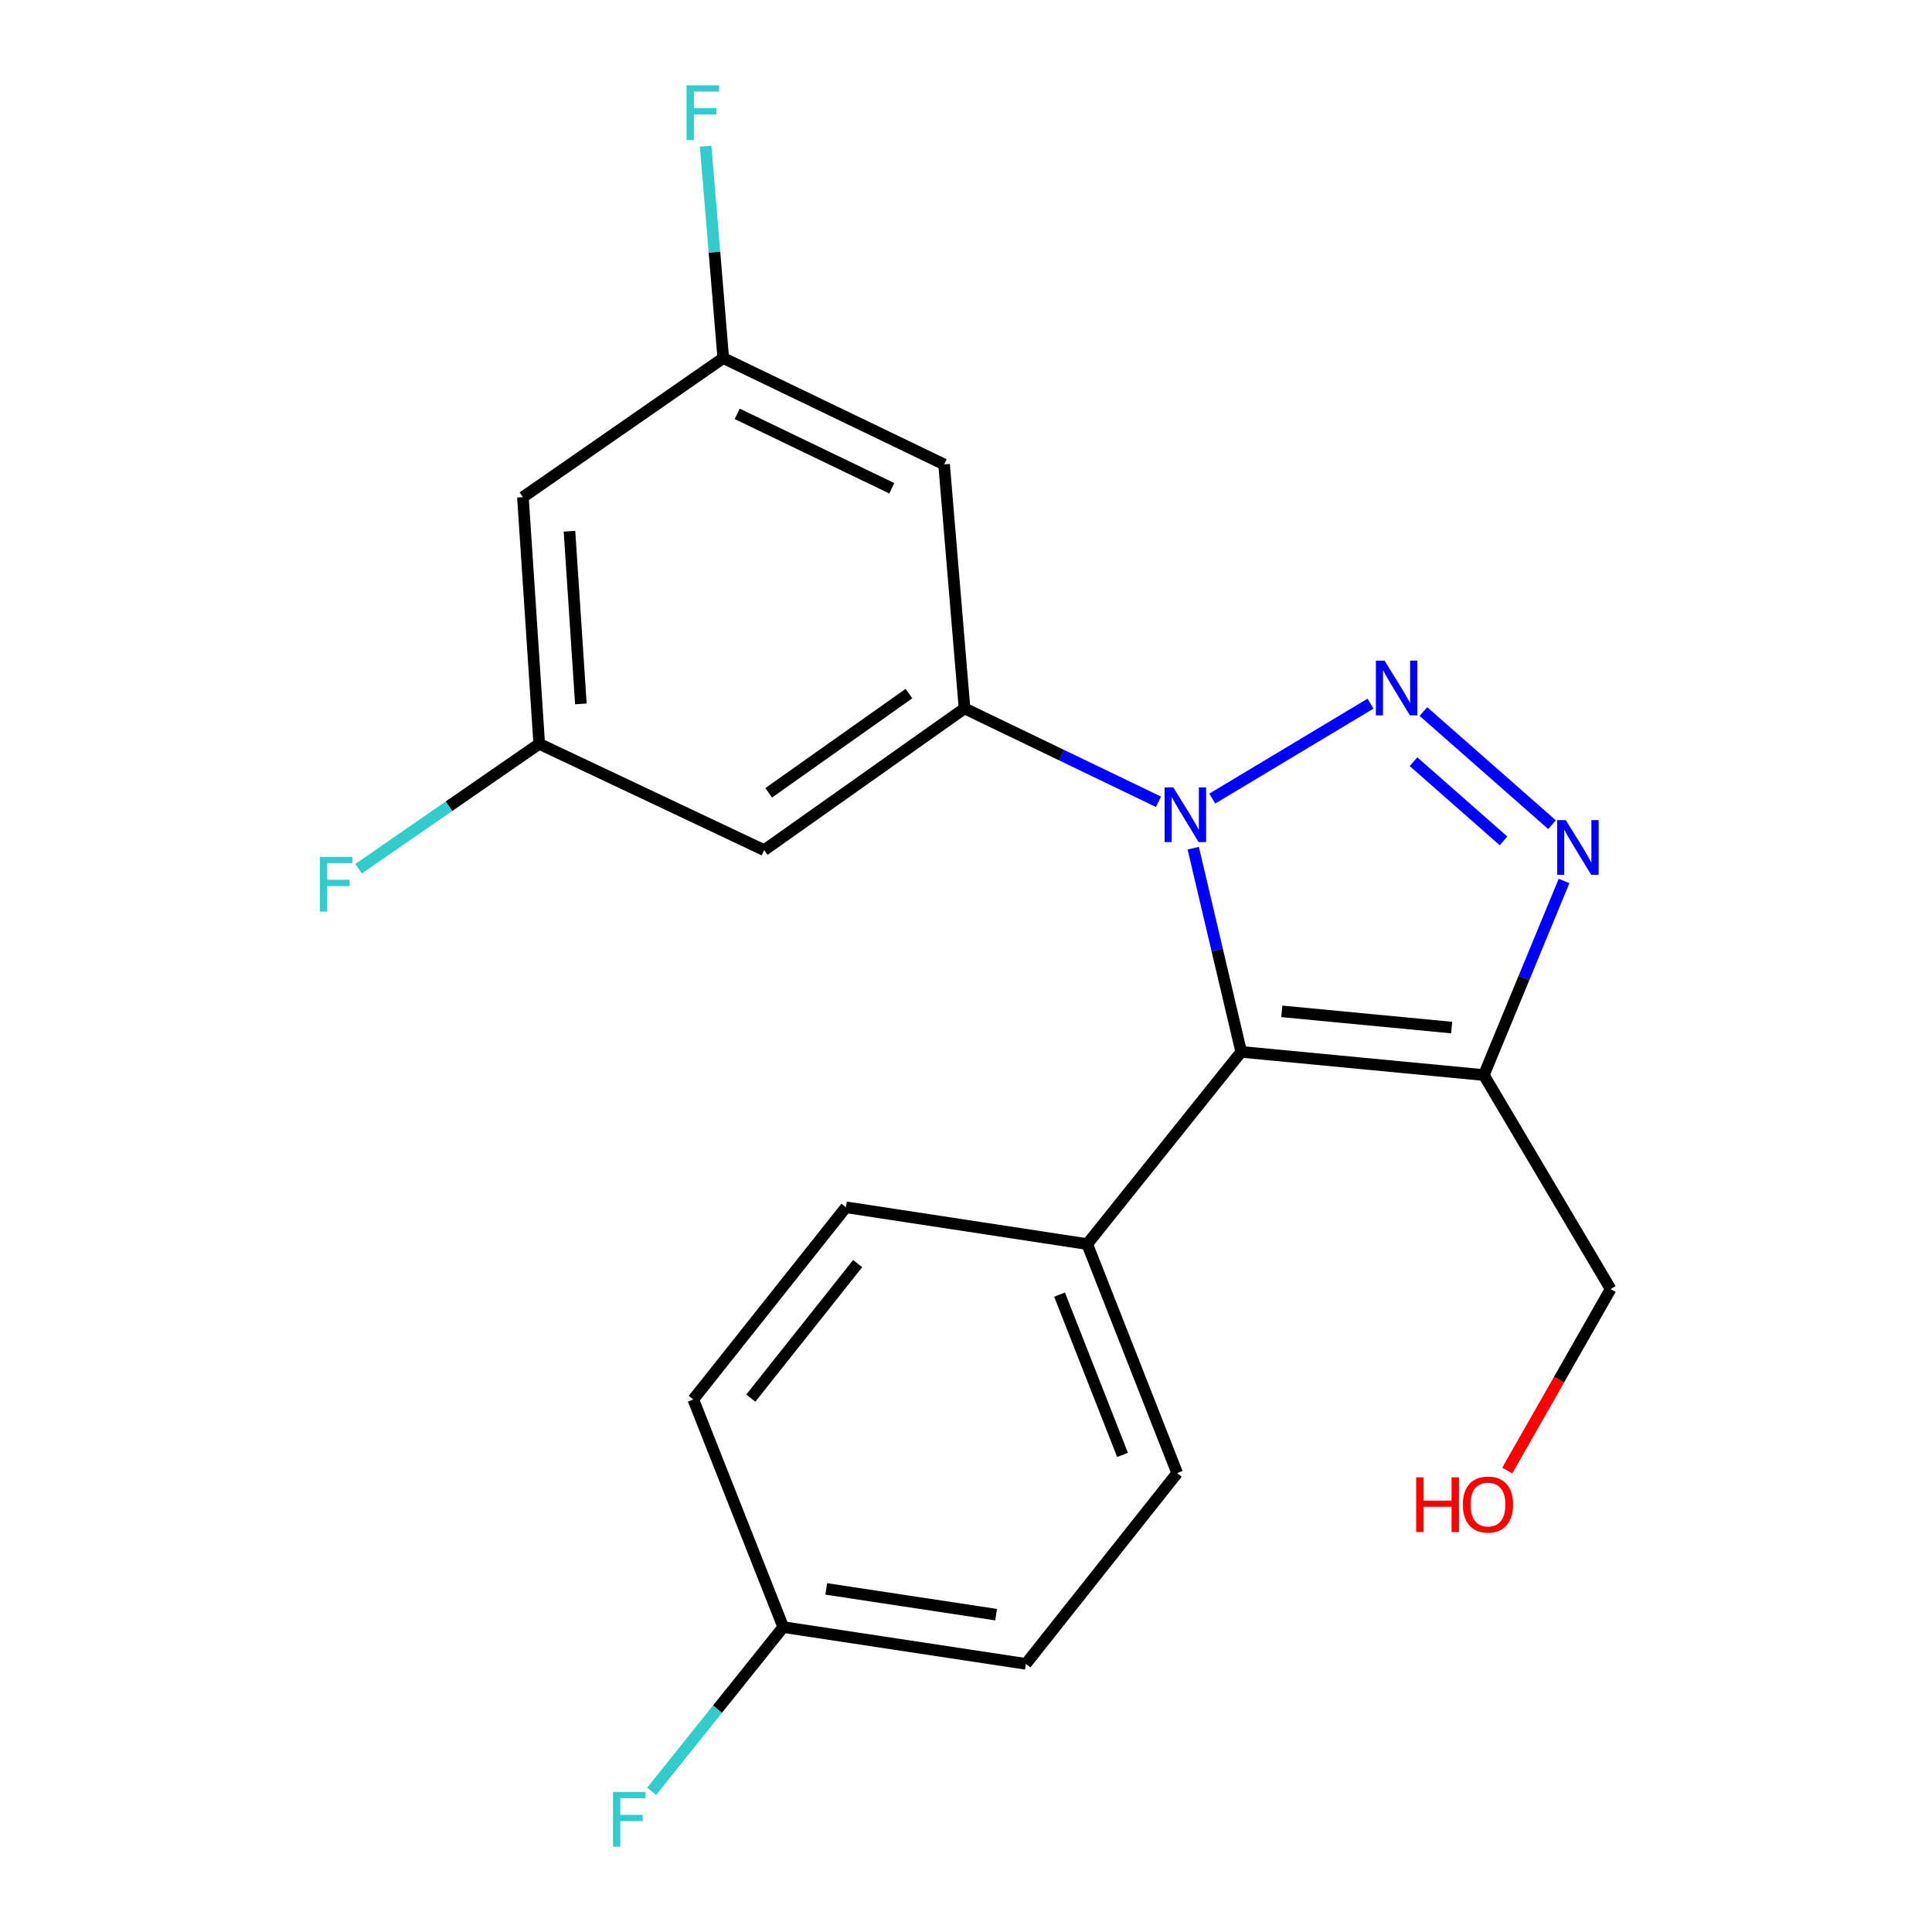 <?xml version='1.0' encoding='iso-8859-1'?>
<svg version='1.1' baseProfile='full'
              xmlns='http://www.w3.org/2000/svg'
                      xmlns:rdkit='http://www.rdkit.org/xml'
                      xmlns:xlink='http://www.w3.org/1999/xlink'
                  xml:space='preserve'
width='1000px' height='1000px' viewBox='0 0 1000 1000'>
<!-- END OF HEADER -->
<rect style='opacity:1.0;fill:#FFFFFF;stroke:none' width='1000' height='1000' x='0' y='0'> </rect>
<path class='bond-0' d='M 627.468,413.35 L 709.375,364.21' style='fill:none;fill-rule:evenodd;stroke:#0000FF;stroke-width:6px;stroke-linecap:butt;stroke-linejoin:miter;stroke-opacity:1' />
<path class='bond-1' d='M 617.617,439.019 L 630.03,491.733' style='fill:none;fill-rule:evenodd;stroke:#0000FF;stroke-width:6px;stroke-linecap:butt;stroke-linejoin:miter;stroke-opacity:1' />
<path class='bond-1' d='M 630.03,491.733 L 642.443,544.447' style='fill:none;fill-rule:evenodd;stroke:#000000;stroke-width:6px;stroke-linecap:butt;stroke-linejoin:miter;stroke-opacity:1' />
<path class='bond-4' d='M 599.629,415.008 L 549.434,390.84' style='fill:none;fill-rule:evenodd;stroke:#0000FF;stroke-width:6px;stroke-linecap:butt;stroke-linejoin:miter;stroke-opacity:1' />
<path class='bond-4' d='M 549.434,390.84 L 499.239,366.672' style='fill:none;fill-rule:evenodd;stroke:#000000;stroke-width:6px;stroke-linecap:butt;stroke-linejoin:miter;stroke-opacity:1' />
<path class='bond-2' d='M 736.761,368.296 L 803.32,426.857' style='fill:none;fill-rule:evenodd;stroke:#0000FF;stroke-width:6px;stroke-linecap:butt;stroke-linejoin:miter;stroke-opacity:1' />
<path class='bond-2' d='M 731.633,394.256 L 778.224,435.249' style='fill:none;fill-rule:evenodd;stroke:#0000FF;stroke-width:6px;stroke-linecap:butt;stroke-linejoin:miter;stroke-opacity:1' />
<path class='bond-3' d='M 642.443,544.447 L 768.03,556.445' style='fill:none;fill-rule:evenodd;stroke:#000000;stroke-width:6px;stroke-linecap:butt;stroke-linejoin:miter;stroke-opacity:1' />
<path class='bond-3' d='M 663.457,523.472 L 751.368,531.871' style='fill:none;fill-rule:evenodd;stroke:#000000;stroke-width:6px;stroke-linecap:butt;stroke-linejoin:miter;stroke-opacity:1' />
<path class='bond-7' d='M 642.443,544.447 L 562.738,643.941' style='fill:none;fill-rule:evenodd;stroke:#000000;stroke-width:6px;stroke-linecap:butt;stroke-linejoin:miter;stroke-opacity:1' />
<path class='bond-21' d='M 809.552,455.995 L 788.791,506.22' style='fill:none;fill-rule:evenodd;stroke:#0000FF;stroke-width:6px;stroke-linecap:butt;stroke-linejoin:miter;stroke-opacity:1' />
<path class='bond-21' d='M 788.791,506.22 L 768.03,556.445' style='fill:none;fill-rule:evenodd;stroke:#000000;stroke-width:6px;stroke-linecap:butt;stroke-linejoin:miter;stroke-opacity:1' />
<path class='bond-13' d='M 768.03,556.445 L 833.665,667.213' style='fill:none;fill-rule:evenodd;stroke:#000000;stroke-width:6px;stroke-linecap:butt;stroke-linejoin:miter;stroke-opacity:1' />
<path class='bond-5' d='M 499.239,366.672 L 395.538,440.034' style='fill:none;fill-rule:evenodd;stroke:#000000;stroke-width:6px;stroke-linecap:butt;stroke-linejoin:miter;stroke-opacity:1' />
<path class='bond-5' d='M 470.471,358.999 L 397.88,410.353' style='fill:none;fill-rule:evenodd;stroke:#000000;stroke-width:6px;stroke-linecap:butt;stroke-linejoin:miter;stroke-opacity:1' />
<path class='bond-6' d='M 499.239,366.672 L 488.664,240.373' style='fill:none;fill-rule:evenodd;stroke:#000000;stroke-width:6px;stroke-linecap:butt;stroke-linejoin:miter;stroke-opacity:1' />
<path class='bond-9' d='M 395.538,440.034 L 279.101,385' style='fill:none;fill-rule:evenodd;stroke:#000000;stroke-width:6px;stroke-linecap:butt;stroke-linejoin:miter;stroke-opacity:1' />
<path class='bond-8' d='M 488.664,240.373 L 374.363,185.338' style='fill:none;fill-rule:evenodd;stroke:#000000;stroke-width:6px;stroke-linecap:butt;stroke-linejoin:miter;stroke-opacity:1' />
<path class='bond-8' d='M 461.594,252.73 L 381.583,214.206' style='fill:none;fill-rule:evenodd;stroke:#000000;stroke-width:6px;stroke-linecap:butt;stroke-linejoin:miter;stroke-opacity:1' />
<path class='bond-11' d='M 562.738,643.941 L 609.308,762.475' style='fill:none;fill-rule:evenodd;stroke:#000000;stroke-width:6px;stroke-linecap:butt;stroke-linejoin:miter;stroke-opacity:1' />
<path class='bond-11' d='M 548.43,670.087 L 581.029,753.06' style='fill:none;fill-rule:evenodd;stroke:#000000;stroke-width:6px;stroke-linecap:butt;stroke-linejoin:miter;stroke-opacity:1' />
<path class='bond-12' d='M 562.738,643.941 L 437.862,624.889' style='fill:none;fill-rule:evenodd;stroke:#000000;stroke-width:6px;stroke-linecap:butt;stroke-linejoin:miter;stroke-opacity:1' />
<path class='bond-10' d='M 374.363,185.338 L 270.662,257.315' style='fill:none;fill-rule:evenodd;stroke:#000000;stroke-width:6px;stroke-linecap:butt;stroke-linejoin:miter;stroke-opacity:1' />
<path class='bond-15' d='M 374.363,185.338 L 369.798,130.506' style='fill:none;fill-rule:evenodd;stroke:#000000;stroke-width:6px;stroke-linecap:butt;stroke-linejoin:miter;stroke-opacity:1' />
<path class='bond-15' d='M 369.798,130.506 L 365.232,75.673' style='fill:none;fill-rule:evenodd;stroke:#33CCCC;stroke-width:6px;stroke-linecap:butt;stroke-linejoin:miter;stroke-opacity:1' />
<path class='bond-16' d='M 279.101,385 L 232.353,417.328' style='fill:none;fill-rule:evenodd;stroke:#000000;stroke-width:6px;stroke-linecap:butt;stroke-linejoin:miter;stroke-opacity:1' />
<path class='bond-16' d='M 232.353,417.328 L 185.605,449.656' style='fill:none;fill-rule:evenodd;stroke:#33CCCC;stroke-width:6px;stroke-linecap:butt;stroke-linejoin:miter;stroke-opacity:1' />
<path class='bond-22' d='M 279.101,385 L 270.662,257.315' style='fill:none;fill-rule:evenodd;stroke:#000000;stroke-width:6px;stroke-linecap:butt;stroke-linejoin:miter;stroke-opacity:1' />
<path class='bond-22' d='M 300.664,364.338 L 294.756,274.959' style='fill:none;fill-rule:evenodd;stroke:#000000;stroke-width:6px;stroke-linecap:butt;stroke-linejoin:miter;stroke-opacity:1' />
<path class='bond-18' d='M 609.308,762.475 L 530.988,861.219' style='fill:none;fill-rule:evenodd;stroke:#000000;stroke-width:6px;stroke-linecap:butt;stroke-linejoin:miter;stroke-opacity:1' />
<path class='bond-17' d='M 437.862,624.889 L 358.844,724.357' style='fill:none;fill-rule:evenodd;stroke:#000000;stroke-width:6px;stroke-linecap:butt;stroke-linejoin:miter;stroke-opacity:1' />
<path class='bond-17' d='M 443.923,654.039 L 388.61,723.667' style='fill:none;fill-rule:evenodd;stroke:#000000;stroke-width:6px;stroke-linecap:butt;stroke-linejoin:miter;stroke-opacity:1' />
<path class='bond-20' d='M 833.665,667.213 L 806.908,714.177' style='fill:none;fill-rule:evenodd;stroke:#000000;stroke-width:6px;stroke-linecap:butt;stroke-linejoin:miter;stroke-opacity:1' />
<path class='bond-20' d='M 806.908,714.177 L 780.151,761.14' style='fill:none;fill-rule:evenodd;stroke:#FF0000;stroke-width:6px;stroke-linecap:butt;stroke-linejoin:miter;stroke-opacity:1' />
<path class='bond-14' d='M 405.401,842.179 L 358.844,724.357' style='fill:none;fill-rule:evenodd;stroke:#000000;stroke-width:6px;stroke-linecap:butt;stroke-linejoin:miter;stroke-opacity:1' />
<path class='bond-19' d='M 405.401,842.179 L 371.352,884.682' style='fill:none;fill-rule:evenodd;stroke:#000000;stroke-width:6px;stroke-linecap:butt;stroke-linejoin:miter;stroke-opacity:1' />
<path class='bond-19' d='M 371.352,884.682 L 337.303,927.184' style='fill:none;fill-rule:evenodd;stroke:#33CCCC;stroke-width:6px;stroke-linecap:butt;stroke-linejoin:miter;stroke-opacity:1' />
<path class='bond-23' d='M 405.401,842.179 L 530.988,861.219' style='fill:none;fill-rule:evenodd;stroke:#000000;stroke-width:6px;stroke-linecap:butt;stroke-linejoin:miter;stroke-opacity:1' />
<path class='bond-23' d='M 427.668,822.415 L 515.58,835.743' style='fill:none;fill-rule:evenodd;stroke:#000000;stroke-width:6px;stroke-linecap:butt;stroke-linejoin:miter;stroke-opacity:1' />
<path  class='atom-0' d='M 607.28 407.546
L 616.56 422.546
Q 617.48 424.026, 618.96 426.706
Q 620.44 429.386, 620.52 429.546
L 620.52 407.546
L 624.28 407.546
L 624.28 435.866
L 620.4 435.866
L 610.44 419.466
Q 609.28 417.546, 608.04 415.346
Q 606.84 413.146, 606.48 412.466
L 606.48 435.866
L 602.8 435.866
L 602.8 407.546
L 607.28 407.546
' fill='#0000FF'/>
<path  class='atom-1' d='M 716.637 341.937
L 725.917 356.937
Q 726.837 358.417, 728.317 361.097
Q 729.797 363.777, 729.877 363.937
L 729.877 341.937
L 733.637 341.937
L 733.637 370.257
L 729.757 370.257
L 719.797 353.857
Q 718.637 351.937, 717.397 349.737
Q 716.197 347.537, 715.837 346.857
L 715.837 370.257
L 712.157 370.257
L 712.157 341.937
L 716.637 341.937
' fill='#0000FF'/>
<path  class='atom-3' d='M 810.462 424.489
L 819.742 439.489
Q 820.662 440.969, 822.142 443.649
Q 823.622 446.329, 823.702 446.489
L 823.702 424.489
L 827.462 424.489
L 827.462 452.809
L 823.582 452.809
L 813.622 436.409
Q 812.462 434.489, 811.222 432.289
Q 810.022 430.089, 809.662 429.409
L 809.662 452.809
L 805.982 452.809
L 805.982 424.489
L 810.462 424.489
' fill='#0000FF'/>
<path  class='atom-16' d='M 355.368 44.167
L 372.208 44.167
L 372.208 47.407
L 359.168 47.407
L 359.168 56.007
L 370.768 56.007
L 370.768 59.287
L 359.168 59.287
L 359.168 72.487
L 355.368 72.487
L 355.368 44.167
' fill='#33CCCC'/>
<path  class='atom-17' d='M 165.57 443.528
L 182.41 443.528
L 182.41 446.768
L 169.37 446.768
L 169.37 455.368
L 180.97 455.368
L 180.97 458.648
L 169.37 458.648
L 169.37 471.848
L 165.57 471.848
L 165.57 443.528
' fill='#33CCCC'/>
<path  class='atom-20' d='M 317.276 927.513
L 334.116 927.513
L 334.116 930.753
L 321.076 930.753
L 321.076 939.353
L 332.676 939.353
L 332.676 942.633
L 321.076 942.633
L 321.076 955.833
L 317.276 955.833
L 317.276 927.513
' fill='#33CCCC'/>
<path  class='atom-21' d='M 733.006 764.667
L 736.846 764.667
L 736.846 776.707
L 751.326 776.707
L 751.326 764.667
L 755.166 764.667
L 755.166 792.987
L 751.326 792.987
L 751.326 779.907
L 736.846 779.907
L 736.846 792.987
L 733.006 792.987
L 733.006 764.667
' fill='#FF0000'/>
<path  class='atom-21' d='M 757.166 778.747
Q 757.166 771.947, 760.526 768.147
Q 763.886 764.347, 770.166 764.347
Q 776.446 764.347, 779.806 768.147
Q 783.166 771.947, 783.166 778.747
Q 783.166 785.627, 779.766 789.547
Q 776.366 793.427, 770.166 793.427
Q 763.926 793.427, 760.526 789.547
Q 757.166 785.667, 757.166 778.747
M 770.166 790.227
Q 774.486 790.227, 776.806 787.347
Q 779.166 784.427, 779.166 778.747
Q 779.166 773.187, 776.806 770.387
Q 774.486 767.547, 770.166 767.547
Q 765.846 767.547, 763.486 770.347
Q 761.166 773.147, 761.166 778.747
Q 761.166 784.467, 763.486 787.347
Q 765.846 790.227, 770.166 790.227
' fill='#FF0000'/>
</svg>
